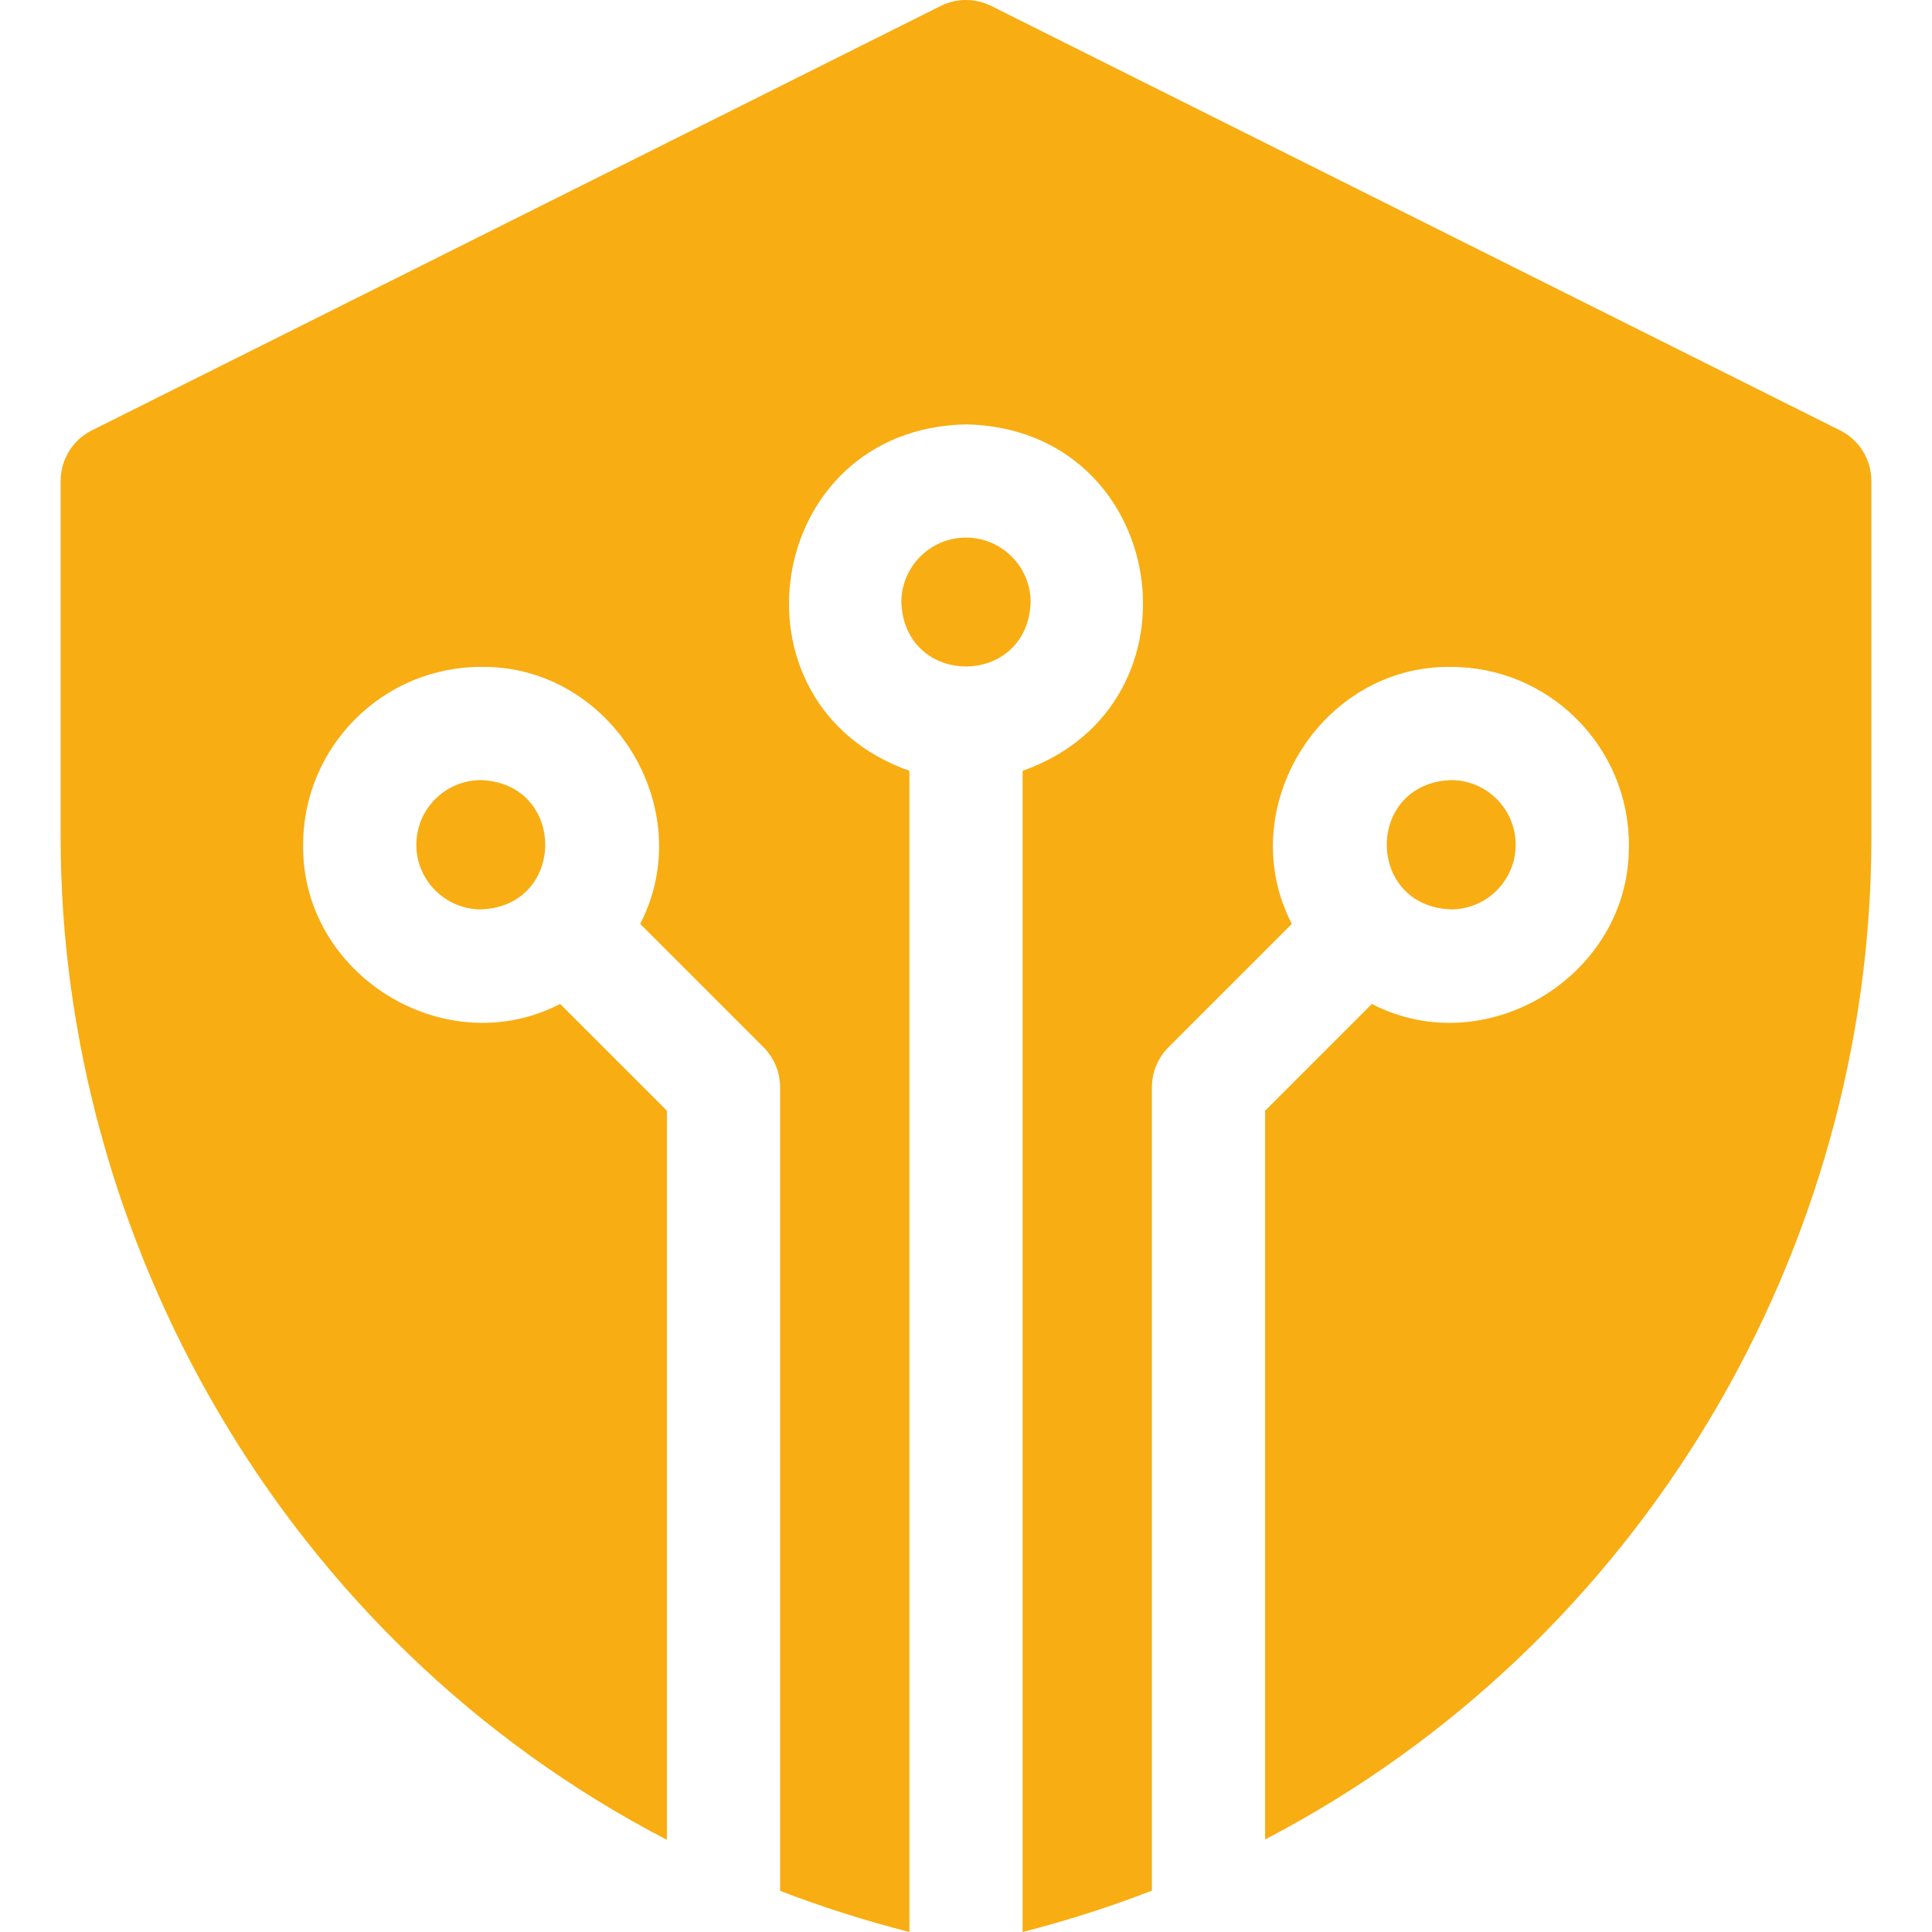 <svg xmlns="http://www.w3.org/2000/svg" viewBox="0 0 512 512" height="512" width="512">
    <g id="Gruppe">
        <path d="M 256 142.467 C 246.553 142.467 238.867 150.153 238.867 159.6 C 239.729 182.299 272.275 182.293 273.134 159.6 C 273.133 150.152 265.447 142.467 256 142.467 Z" stroke="none" fill="#f8ad12" id="Pfad"></path>
        <path d="M 487.641 114.05 L 262.708 1.583 C 258.485 -0.528 253.515 -0.528 249.292 1.583 L 24.359 114.05 C 19.277 116.59 16.067 121.784 16.067 127.466 L 16.067 221.9 C 16.067 327.78 74.455 434.471 176.734 487.576 L 176.734 294.347 L 148.445 266.057 C 117.941 281.828 79.873 258.363 80.335 223.866 C 80.335 197.877 101.479 176.734 127.468 176.734 C 161.963 176.276 185.433 214.34 169.658 244.845 L 202.341 277.528 C 205.154 280.34 206.735 284.156 206.735 288.134 L 206.735 501.093 C 217.738 505.333 229.168 508.98 241.002 512 L 241.002 204.272 C 191.119 186.667 202.458 113.518 256.003 112.467 C 309.555 113.522 320.877 186.677 271.002 204.272 L 271.002 511.999 C 282.8 508.98 294.232 505.315 305.269 501.041 L 305.269 288.134 C 305.269 284.155 306.85 280.34 309.663 277.528 L 342.346 244.845 C 326.575 214.341 350.039 176.273 384.537 176.735 C 410.526 176.735 431.67 197.878 431.67 223.867 C 432.128 258.361 394.064 281.833 363.559 266.058 L 335.27 294.348 L 335.27 487.473 C 435.164 435.425 495.937 331.149 495.937 221.901 L 495.937 127.467 C 495.933 121.785 492.723 116.59 487.641 114.05 Z" stroke="none" fill="#f8ad12" id="path1"></path>
        <path d="M 110.333 223.866 C 110.333 233.313 118.019 241 127.466 241 C 150.164 240.138 150.159 207.591 127.466 206.733 C 118.02 206.733 110.333 214.419 110.333 223.866 Z" stroke="none" fill="#f8ad12" id="path2"></path>
        <path d="M 401.667 223.866 C 401.667 214.419 393.981 206.733 384.534 206.733 C 361.835 207.594 361.842 240.141 384.534 241 C 393.98 241 401.667 233.313 401.667 223.866 Z" stroke="none" fill="#f8ad12" id="path3"></path>
    </g>
</svg>
